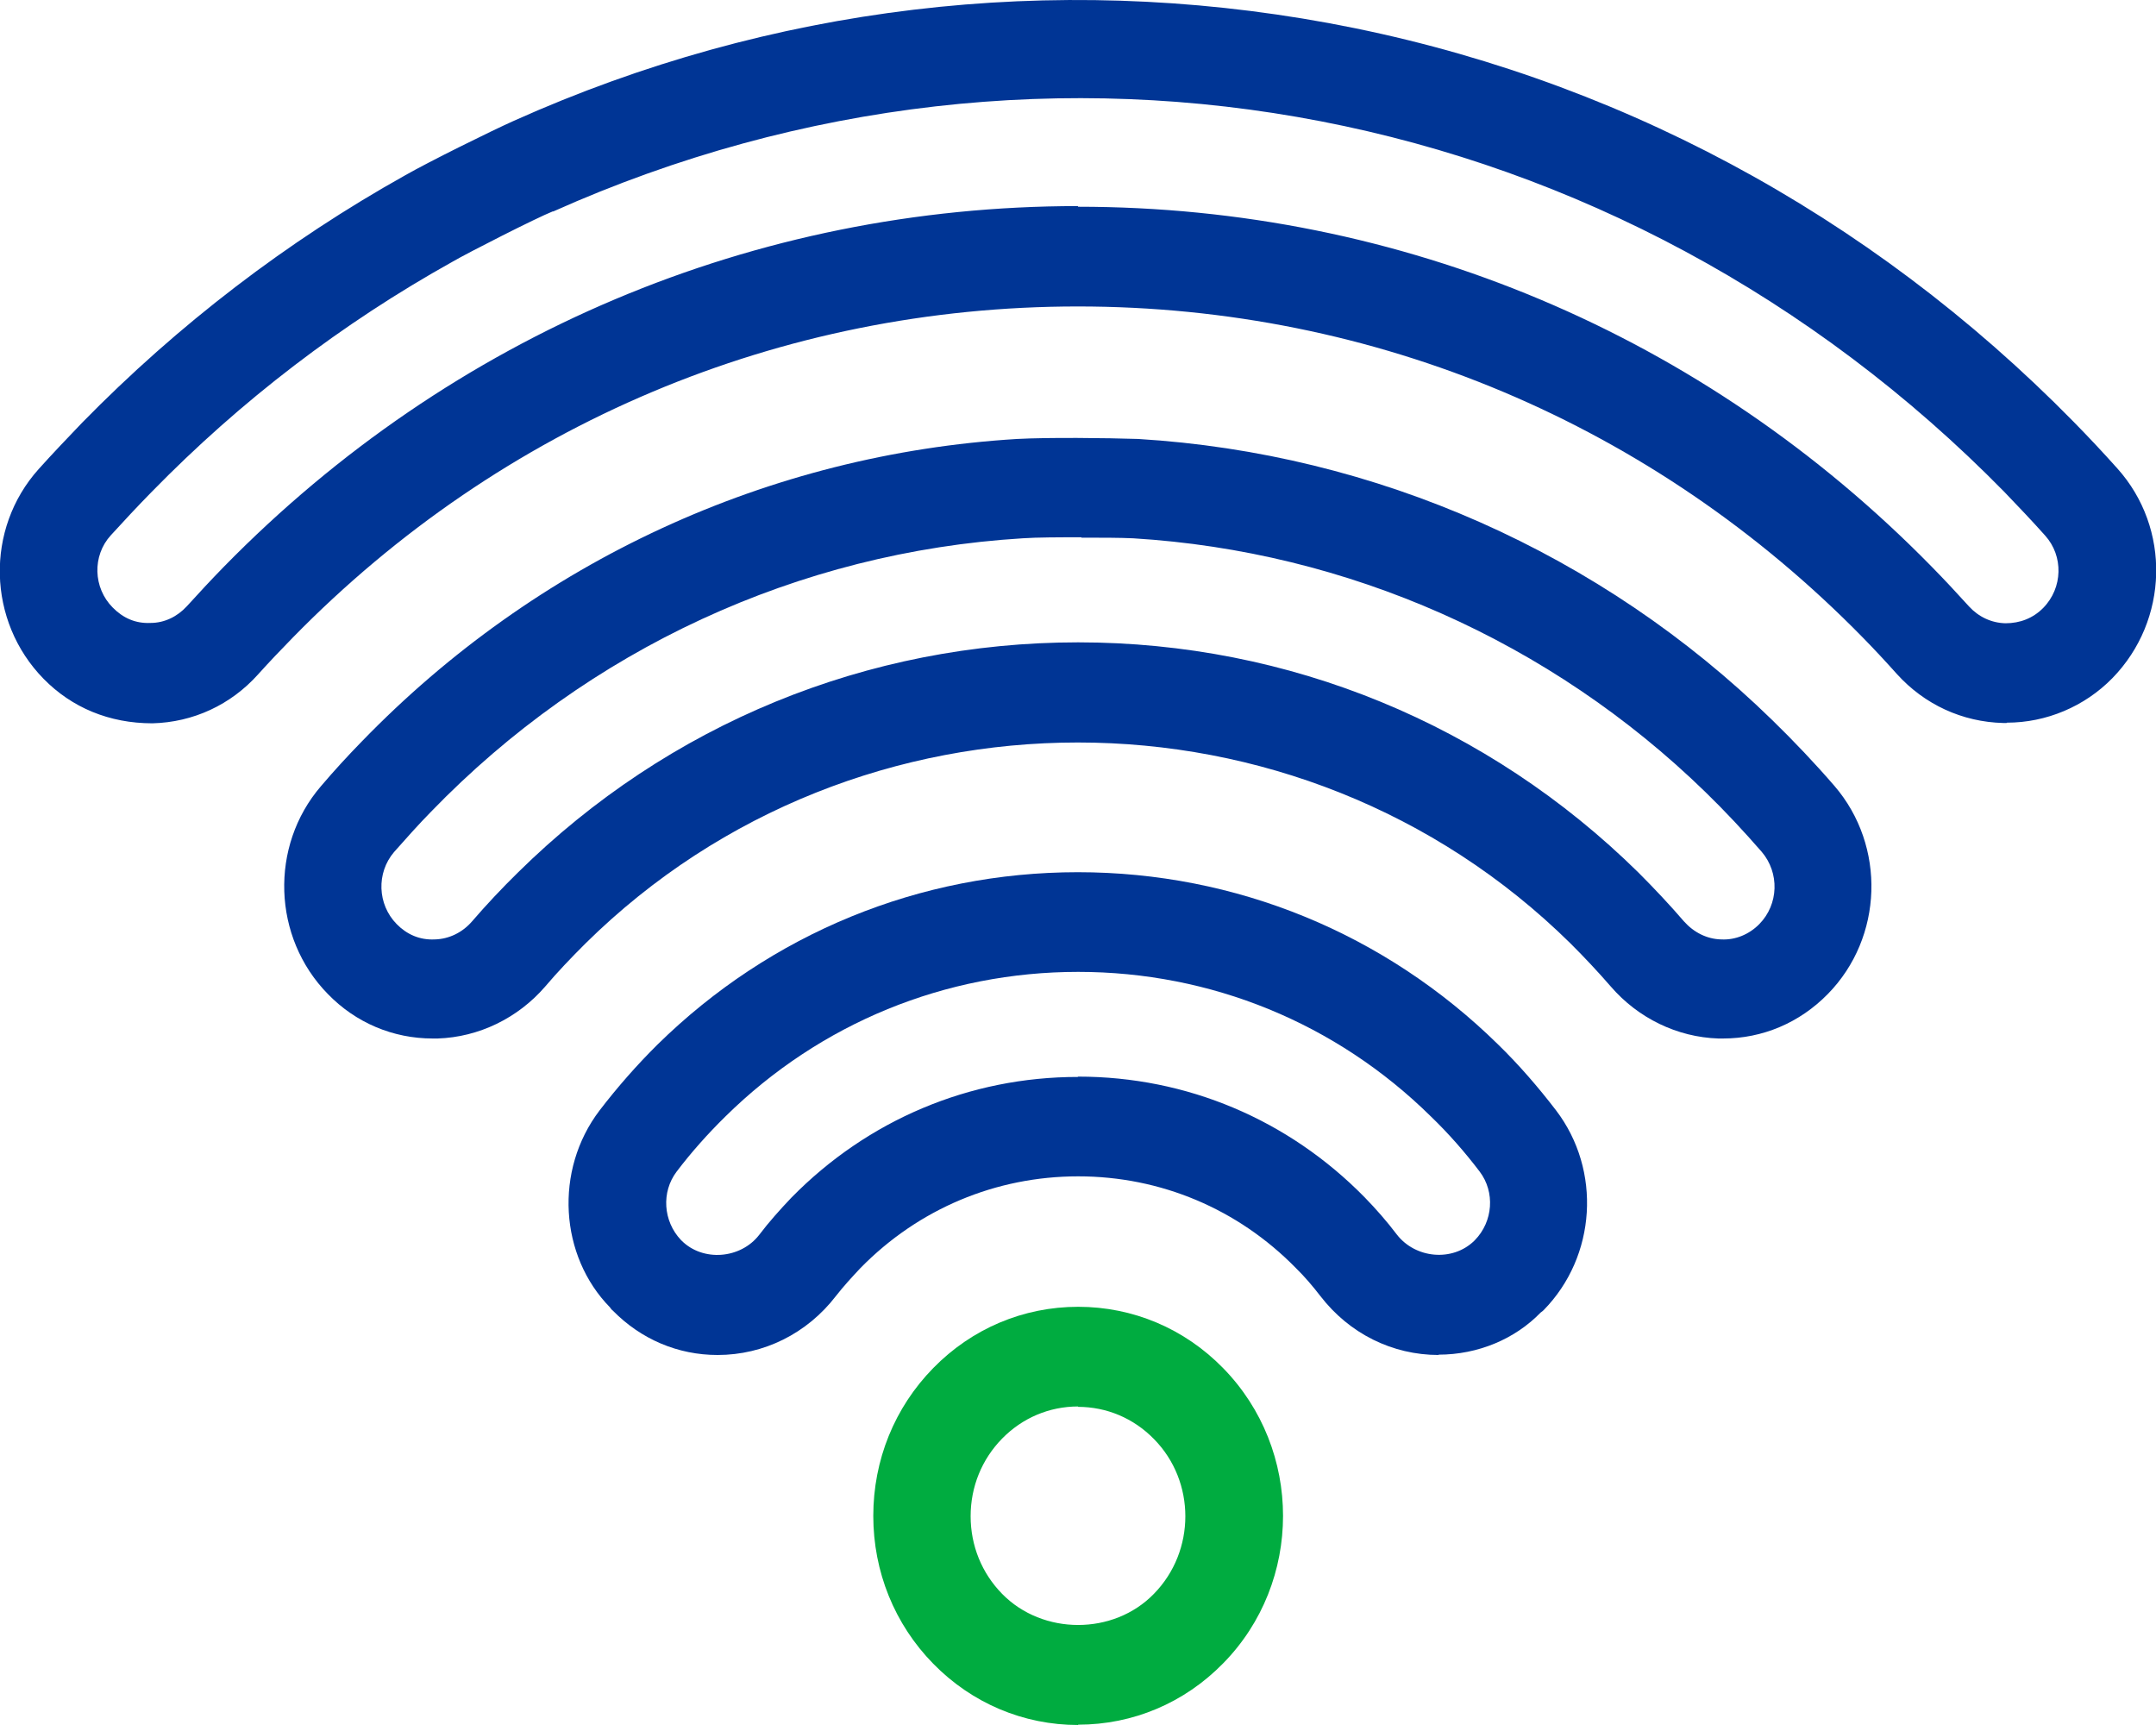 <svg width="40" height="32" viewBox="0 0 40 32" fill="none" xmlns="http://www.w3.org/2000/svg">
<g id="Layer_1" clip-path="url(#clip0_1_10031)">
<path id="Vector" d="M26.693 25.136C25.829 25.136 25.033 24.738 24.497 24.043C24.358 23.863 24.206 23.683 24.041 23.522C22.965 22.424 21.529 21.822 20.003 21.822C18.477 21.822 17.041 22.424 15.965 23.522C15.807 23.69 15.648 23.863 15.508 24.043C14.973 24.738 14.171 25.136 13.313 25.136C12.577 25.136 11.89 24.844 11.367 24.31C11.349 24.298 11.33 24.273 11.318 24.254C10.382 23.299 10.278 21.71 11.124 20.599C11.452 20.171 11.817 19.755 12.2 19.376C14.298 17.316 17.066 16.18 19.997 16.18C22.928 16.18 25.696 17.316 27.794 19.376C28.183 19.755 28.542 20.171 28.87 20.599C29.716 21.71 29.618 23.305 28.639 24.304C28.627 24.317 28.603 24.335 28.584 24.348C28.11 24.838 27.423 25.13 26.687 25.13M20.003 19.972C22.016 19.972 23.901 20.766 25.319 22.212C25.531 22.43 25.732 22.659 25.915 22.901C26.261 23.348 26.948 23.41 27.35 23.019C27.35 23.019 27.356 23.013 27.362 23.007C27.703 22.659 27.739 22.113 27.453 21.735C27.18 21.375 26.875 21.027 26.547 20.711C24.789 18.979 22.466 18.029 20.003 18.029C17.54 18.029 15.217 18.979 13.459 20.711C13.131 21.033 12.826 21.375 12.553 21.735C12.267 22.113 12.303 22.653 12.632 23.001C12.632 23.001 12.638 23.007 12.644 23.013C13.039 23.41 13.739 23.355 14.085 22.908C14.268 22.666 14.475 22.436 14.681 22.219C16.099 20.773 17.99 19.978 19.997 19.978" fill="#003595"/>
<path id="Vector_2" d="M20.003 32C18.987 32 18.032 31.596 17.315 30.864C16.597 30.132 16.202 29.157 16.202 28.121C16.202 27.084 16.597 26.11 17.315 25.378C18.032 24.645 18.987 24.242 20.003 24.242C21.019 24.242 21.974 24.645 22.691 25.378C24.175 26.892 24.175 29.35 22.691 30.858C21.974 31.59 21.019 31.994 20.003 31.994M20.003 26.091C19.468 26.091 18.969 26.302 18.592 26.687C18.215 27.072 18.008 27.581 18.008 28.127C18.008 28.673 18.215 29.182 18.592 29.567C19.346 30.337 20.66 30.337 21.408 29.567C22.186 28.773 22.186 27.482 21.408 26.694C21.031 26.309 20.532 26.098 19.997 26.098" fill="#00AC40"/>
<path id="Vector_3" d="M37.227 13.412C37.227 13.412 37.19 13.412 37.166 13.412C36.406 13.393 35.706 13.07 35.195 12.506C34.989 12.276 34.776 12.046 34.557 11.823C30.677 7.863 25.507 5.685 19.997 5.685C14.487 5.685 9.311 7.863 5.431 11.829C5.212 12.053 4.999 12.276 4.792 12.506C4.282 13.077 3.582 13.399 2.828 13.418C2.025 13.418 1.332 13.126 0.809 12.593C-0.237 11.525 -0.28 9.812 0.718 8.701C0.979 8.41 1.253 8.124 1.526 7.839C3.308 6.02 5.328 4.475 7.517 3.252C7.961 2.998 9.117 2.427 9.536 2.24C14.298 0.105 19.517 -0.515 24.649 0.428C29.892 1.396 34.672 3.953 38.473 7.826C38.747 8.105 39.021 8.397 39.282 8.689C40.28 9.8 40.237 11.507 39.191 12.58C38.674 13.108 37.963 13.406 37.233 13.406M19.997 3.835C25.994 3.835 31.619 6.206 35.84 10.514C36.077 10.755 36.308 11.004 36.533 11.252C36.71 11.444 36.947 11.556 37.208 11.562C37.476 11.562 37.719 11.469 37.908 11.277C38.273 10.905 38.285 10.315 37.944 9.936C37.701 9.663 37.446 9.396 37.19 9.129C30.05 1.849 19.48 -0.199 10.266 3.922C10.266 3.922 10.26 3.922 10.254 3.922C9.956 4.04 8.685 4.686 8.399 4.853C6.349 5.995 4.47 7.429 2.81 9.129C2.554 9.39 2.299 9.663 2.056 9.93C1.709 10.309 1.727 10.905 2.092 11.271C2.281 11.463 2.512 11.569 2.792 11.556C3.053 11.556 3.29 11.438 3.467 11.246C3.692 10.998 3.923 10.749 4.16 10.507C8.381 6.2 14.006 3.823 20.003 3.823" fill="#003595"/>
<path id="Vector_4" d="M31.972 19.265C31.942 19.265 31.911 19.265 31.881 19.265C31.114 19.24 30.391 18.886 29.886 18.302C29.649 18.029 29.399 17.762 29.138 17.502C24.096 12.531 15.898 12.531 10.862 17.502C10.601 17.762 10.345 18.029 10.114 18.302C9.609 18.886 8.885 19.24 8.119 19.265H8.028C7.292 19.265 6.599 18.973 6.082 18.439C5.054 17.39 4.999 15.696 5.954 14.585C6.197 14.299 6.453 14.02 6.714 13.753C9.95 10.414 14.262 8.422 18.872 8.143C19.45 8.112 20.532 8.124 21.116 8.143C25.525 8.41 29.703 10.259 32.878 13.356C33.28 13.747 33.669 14.157 34.034 14.579C34.995 15.696 34.94 17.39 33.912 18.439C33.389 18.973 32.702 19.265 31.966 19.265M20.064 9.967C19.656 9.967 19.243 9.967 18.969 9.986C14.815 10.24 10.917 12.04 7.998 15.057C7.76 15.299 7.535 15.553 7.31 15.807C6.982 16.192 7 16.776 7.359 17.142C7.547 17.334 7.785 17.44 8.064 17.427C8.332 17.421 8.581 17.297 8.758 17.092C9.025 16.782 9.311 16.478 9.609 16.186C12.401 13.431 16.092 11.916 20.003 11.916C23.914 11.916 27.605 13.437 30.397 16.186C30.689 16.478 30.975 16.782 31.242 17.092C31.425 17.297 31.668 17.421 31.936 17.427C32.197 17.44 32.452 17.334 32.641 17.142C33 16.776 33.018 16.192 32.684 15.801C32.355 15.423 32.008 15.05 31.637 14.69C28.767 11.898 25.002 10.228 21.025 9.986C20.775 9.974 20.423 9.974 20.064 9.974" fill="#003595"/>
</g>
<defs>
<clipPath id="clip0_1_10031">
<rect width="40" height="32" fill="white"/>
</clipPath>
</defs>
</svg>

